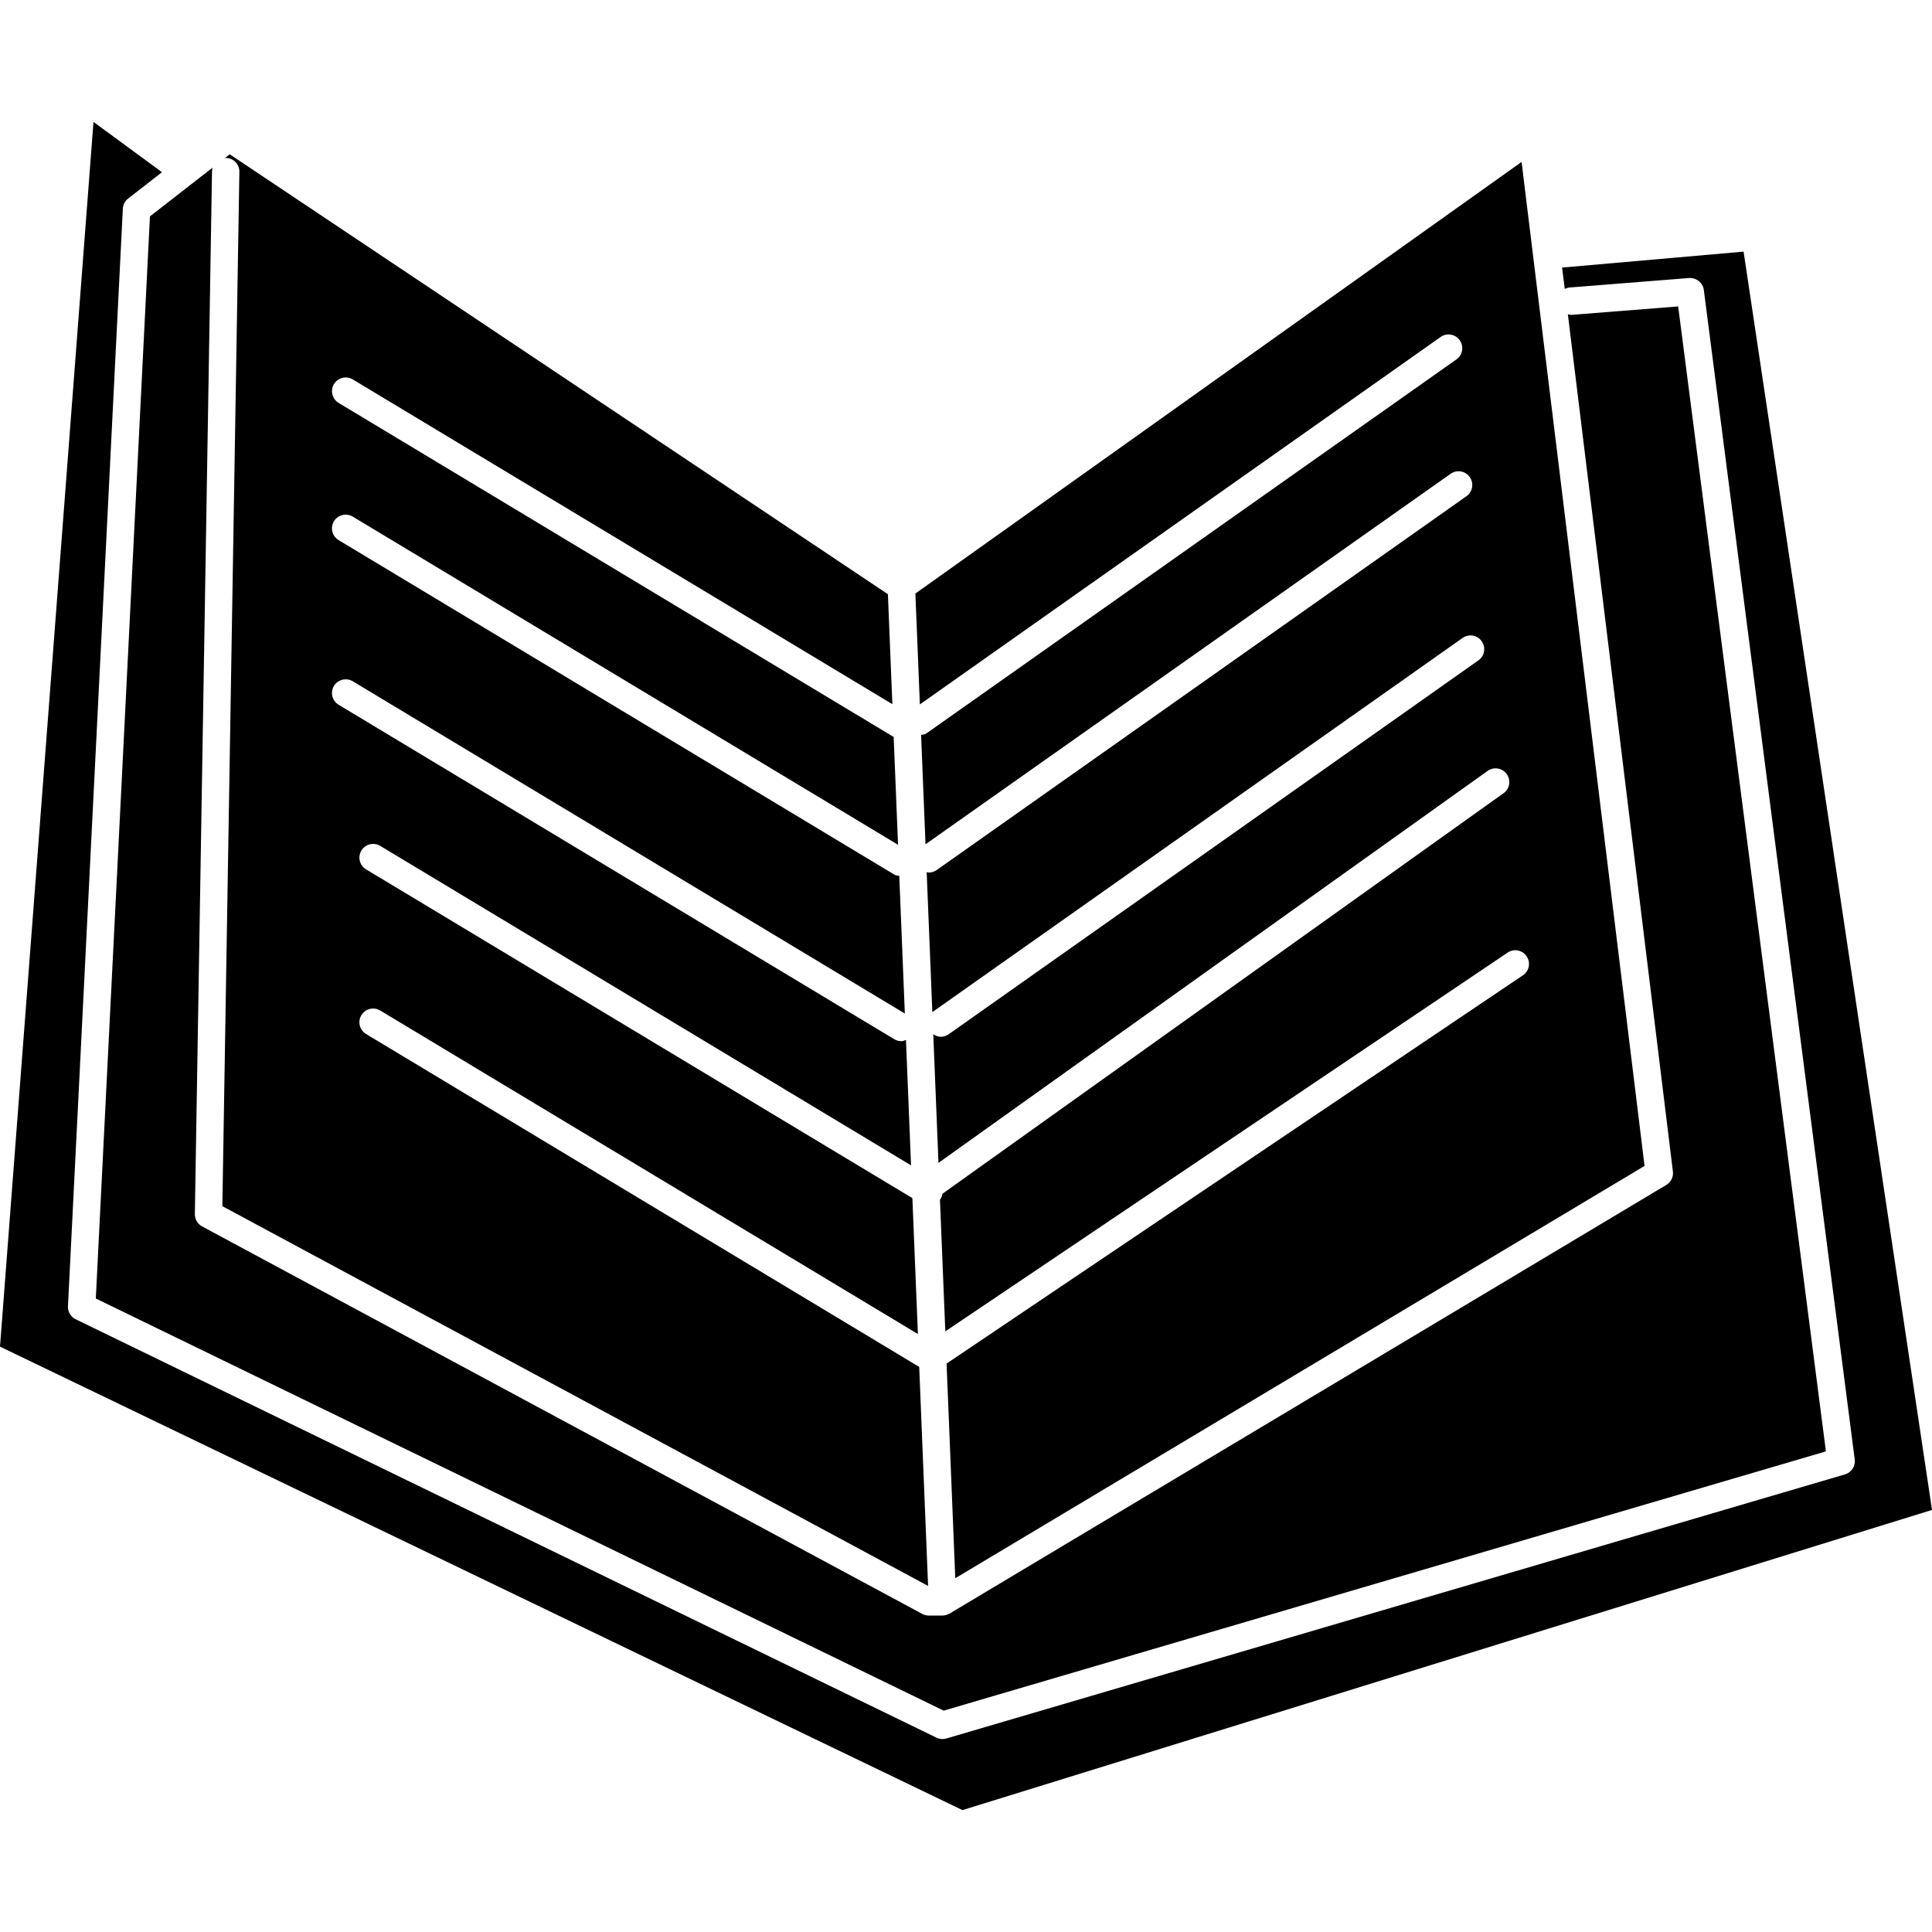 <?xml version="1.0" encoding="iso-8859-1"?>
<!-- Uploaded to: SVG Repo, www.svgrepo.com, Generator: SVG Repo Mixer Tools -->
<!DOCTYPE svg PUBLIC "-//W3C//DTD SVG 1.1//EN" "http://www.w3.org/Graphics/SVG/1.1/DTD/svg11.dtd">
<svg fill="#000000" version="1.1" id="Capa_1" xmlns="http://www.w3.org/2000/svg" xmlns:xlink="http://www.w3.org/1999/xlink" 
	 width="800px" height="800px" viewBox="0 0 380.236 380.236"
	 xml:space="preserve">
<g>
	<g>
		<path d="M323.662,229.466l-135.656,81.147l-1.711-42.251l113.426-76.412c1.245-0.828,1.572-2.51,0.738-3.744
			c-0.833-1.234-2.521-1.561-3.738-0.728l-110.674,74.545l-1.055-25.924c0.034-0.053,0.092-0.063,0.119-0.116
			c0.195-0.327,0.309-0.675,0.359-1.033l110.438-78.836c1.239-0.864,1.498-2.555,0.633-3.765c-0.864-1.219-2.568-1.49-3.765-0.625
			l-108.074,77.14l-1.025-25.318c0.442,0.301,0.933,0.502,1.458,0.502c0.538,0,1.083-0.158,1.553-0.485l104.274-73.597
			c1.239-0.856,1.508-2.542,0.654-3.762c-0.85-1.226-2.542-1.508-3.761-0.654l-104.282,73.583c-0.035,0.021-0.045,0.063-0.077,0.089
			l-1.118-27.587c0.135,0.021,0.259,0.095,0.401,0.095c0.54,0,1.083-0.161,1.556-0.491l104.279-73.581
			c1.224-0.859,1.508-2.542,0.644-3.763c-0.844-1.226-2.558-1.508-3.755-0.653l-103.352,72.916l-0.87-21.507
			c0.375-0.071,0.757-0.114,1.086-0.341l104.28-73.58c1.218-0.859,1.503-2.544,0.644-3.765c-0.854-1.221-2.568-1.505-3.755-0.651
			L181.04,138.633l-0.886-21.816L299.463,31.87L323.662,229.466z"/>
		<path d="M44.458,31.087c-0.042,0-0.119,0-0.177,0l0.928-0.723l129.54,86.579l0.875,21.643L69.433,74.677
			c-1.273-0.772-2.932-0.356-3.71,0.918c-0.767,1.278-0.351,2.937,0.923,3.704l109.237,65.744l0.86,21.218L69.428,101.677
			c-1.274-0.762-2.933-0.356-3.71,0.918c-0.768,1.278-0.351,2.937,0.923,3.704l109.35,65.815c0.314,0.189,0.659,0.227,0.994,0.274
			l1.097,27.087L69.433,134.083c-1.273-0.762-2.932-0.356-3.71,0.918c-0.767,1.278-0.351,2.937,0.923,3.704l109.35,65.818
			c0.438,0.264,0.92,0.39,1.395,0.39c0.319,0,0.614-0.126,0.912-0.248l1,24.69L74.833,166.477c-1.274-0.767-2.938-0.351-3.71,0.918
			c-0.768,1.278-0.351,2.938,0.923,3.704l107.52,64.705l1.086,26.747L74.833,198.88c-1.274-0.771-2.938-0.359-3.71,0.917
			c-0.768,1.276-0.351,2.933,0.923,3.707l108.865,65.518l0.691,17.086l1.055,26.014L43.762,237.386L47.11,33.832
			C47.142,32.342,45.961,31.111,44.458,31.087z"/>
		<path d="M39.765,241.363l141.75,76.275c0.396,0.211,0.833,0.316,1.281,0.316h2.7c0.442,0,0.852-0.122,1.236-0.338
			c0.047-0.021,0.103-0.011,0.145-0.042L327.955,233.2c0.918-0.549,1.424-1.582,1.287-2.647L308.57,61.858
			c0.273,0.068,0.548,0.129,0.817,0.103l20.893-1.653l29.078,225.337l-173.631,51.025l-166.87-81.11L29.51,42.585l12.334-9.598
			c-0.076,0.237-0.113,0.493-0.119,0.757l-3.375,205.192C38.335,239.955,38.881,240.888,39.765,241.363z"/>
		<path d="M18.399,23.992l13.482,9.903l-6.668,5.187c-0.62,0.48-1.004,1.208-1.037,1.996l-10.8,216
			c-0.061,1.076,0.546,2.088,1.511,2.562l169.425,82.351c0.369,0.179,0.778,0.264,1.184,0.264c0.253,0,0.511-0.032,0.762-0.105
			l176.85-51.976c1.276-0.379,2.089-1.624,1.92-2.932l-29.7-230.175c-0.189-1.424-1.477-2.439-2.89-2.35l-23.462,1.859
			c-0.353,0.026-0.706,0.134-1.018,0.288l-0.527-4.203l35.723-3.138l37.083,247.644l-190.82,59.078L0,265.03L18.399,23.992z"/>
	</g>
</g>
</svg>